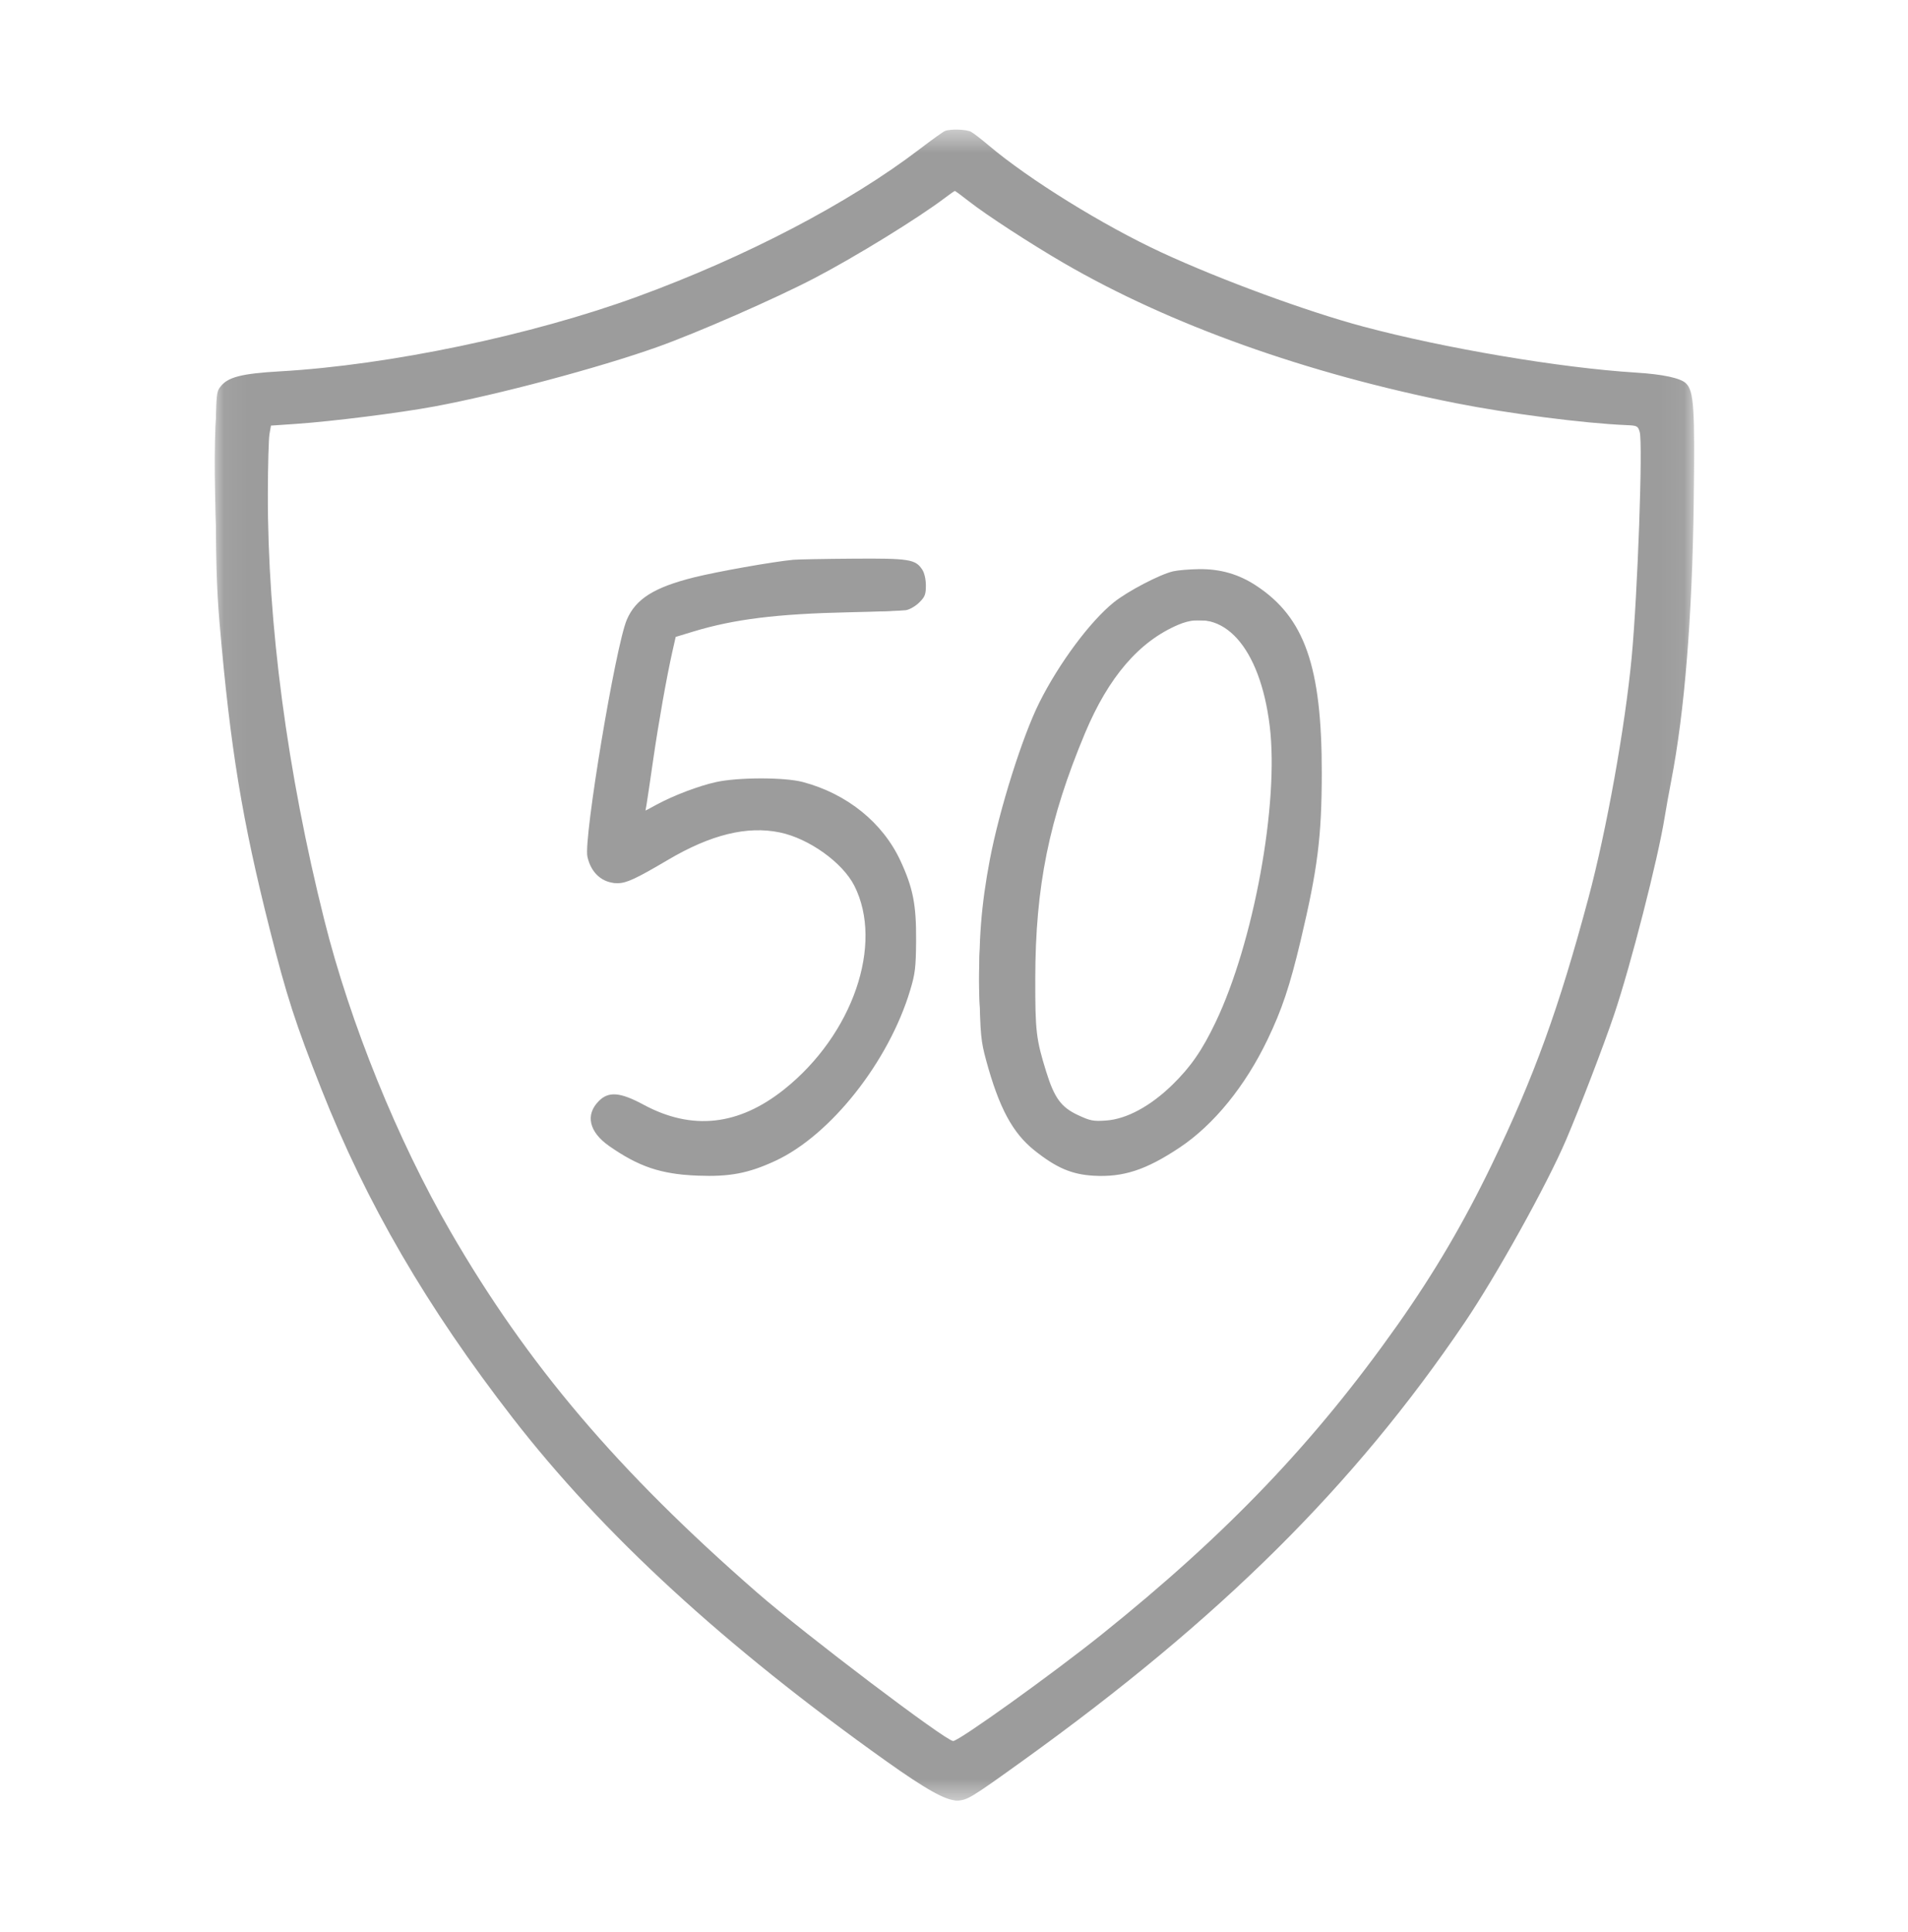<svg width="81" height="82" viewBox="0 0 81 82" fill="none" xmlns="http://www.w3.org/2000/svg">
<mask id="mask0_1912_304" style="mask-type:luminance" maskUnits="userSpaceOnUse" x="9" y="5" width="63" height="72">
<path d="M71.94 5.475H9.06V76.475H71.94V5.475Z" fill="white"/>
</mask>
<g mask="url(#mask0_1912_304)">
<path fill-rule="evenodd" clip-rule="evenodd" d="M40.117 5.559C40.042 5.588 39.556 5.937 39.035 6.334C36.031 8.627 31.655 10.912 27.047 12.595C22.563 14.233 16.515 15.498 11.901 15.761C10.235 15.857 9.66 16.006 9.347 16.427C9.161 16.676 9.158 16.757 9.158 20.617C9.158 23.658 9.195 24.984 9.321 26.447C9.78 31.773 10.276 34.795 11.459 39.473C12.171 42.29 12.543 43.439 13.644 46.23C15.553 51.069 18.131 55.498 21.764 60.184C25.594 65.123 30.75 69.859 37.615 74.747C39.313 75.955 40.15 76.422 40.615 76.422C41.053 76.422 41.184 76.344 43.451 74.713C51.793 68.713 57.485 63.068 62.173 56.144C63.531 54.138 65.667 50.294 66.48 48.393C67.072 47.008 68.071 44.406 68.521 43.075C69.223 40.998 70.384 36.47 70.669 34.693C70.729 34.321 70.855 33.618 70.95 33.13C71.515 30.211 71.839 26.21 71.903 21.354C71.957 17.326 71.911 16.607 71.581 16.277C71.353 16.048 70.602 15.886 69.434 15.814C66.235 15.614 61.344 14.788 57.872 13.861C55.49 13.225 51.821 11.878 49.322 10.721C46.836 9.571 43.662 7.605 41.96 6.161C41.659 5.906 41.327 5.651 41.222 5.594C41.023 5.488 40.353 5.466 40.117 5.559ZM40.107 8.405C38.972 9.265 36.302 10.906 34.574 11.808C32.902 12.68 29.591 14.13 27.904 14.73C25.421 15.613 21.157 16.749 18.429 17.255C16.956 17.528 14.108 17.886 12.584 17.991L11.503 18.065L11.44 18.425C11.405 18.623 11.374 19.759 11.371 20.949C11.358 26.472 12.193 32.771 13.771 39.064C14.865 43.429 16.874 48.384 19.132 52.287C22.399 57.933 26.231 62.443 32.14 67.596C34.184 69.377 40.153 73.897 40.464 73.898C40.71 73.899 44.695 71.04 46.786 69.363C52.098 65.101 55.822 61.204 59.331 56.234C60.889 54.026 62.146 51.888 63.331 49.43C65.131 45.693 66.175 42.814 67.433 38.118C68.202 35.243 68.99 30.855 69.27 27.889C69.522 25.206 69.75 18.815 69.61 18.335C69.536 18.081 69.501 18.063 69.042 18.044C67.254 17.97 64.044 17.556 61.792 17.11C55.464 15.855 49.672 13.785 45.164 11.168C43.756 10.35 41.87 9.124 41.133 8.545C40.824 8.303 40.556 8.105 40.537 8.105C40.519 8.105 40.325 8.24 40.107 8.405ZM33.672 23.761C32.824 23.84 30.436 24.263 29.451 24.51C27.764 24.933 26.988 25.423 26.611 26.302C26.134 27.414 24.773 35.581 24.936 36.352C25.084 37.055 25.573 37.487 26.22 37.487C26.595 37.487 26.994 37.302 28.355 36.499C30.176 35.424 31.717 35.045 33.105 35.333C34.342 35.589 35.77 36.611 36.269 37.596C37.525 40.078 36.204 43.914 33.293 46.237C31.356 47.782 29.377 47.998 27.32 46.889C26.331 46.356 25.84 46.315 25.425 46.73C24.838 47.316 25.004 48.045 25.86 48.643C27.125 49.526 28.06 49.839 29.621 49.901C30.978 49.954 31.776 49.802 32.921 49.27C35.263 48.182 37.725 45.069 38.637 42.039C38.852 41.328 38.883 41.066 38.891 39.921C38.901 38.405 38.762 37.692 38.229 36.541C37.476 34.915 35.958 33.69 34.078 33.192C33.302 32.987 31.328 32.989 30.396 33.196C29.658 33.359 28.602 33.76 27.879 34.151L27.403 34.408L27.452 34.123C27.479 33.966 27.603 33.127 27.728 32.26C27.959 30.664 28.297 28.753 28.548 27.641L28.685 27.034L29.421 26.81C31.169 26.279 32.98 26.055 36.061 25.988C37.226 25.963 38.304 25.923 38.456 25.9C38.608 25.877 38.862 25.733 39.019 25.578C39.264 25.339 39.306 25.234 39.306 24.855C39.306 24.59 39.244 24.318 39.152 24.178C38.864 23.738 38.6 23.696 36.222 23.713C35.018 23.721 33.871 23.743 33.672 23.761ZM49.806 24.249C49.238 24.38 47.868 25.096 47.282 25.568C46.274 26.38 44.955 28.157 44.12 29.826C43.399 31.27 42.424 34.365 42.02 36.496C41.657 38.41 41.538 39.923 41.581 42.084C41.618 43.925 41.644 44.193 41.862 44.997C42.411 47.019 42.984 48.087 43.917 48.831C44.847 49.572 45.501 49.851 46.427 49.904C47.685 49.975 48.648 49.661 50.074 48.712C51.525 47.747 52.861 46.106 53.813 44.121C54.424 42.848 54.758 41.849 55.216 39.921C55.939 36.878 56.111 35.512 56.113 32.8C56.116 28.292 55.385 26.208 53.327 24.857C52.585 24.37 51.809 24.146 50.9 24.157C50.496 24.162 50.004 24.204 49.806 24.249ZM50.031 26.514C48.362 27.22 47.057 28.738 46.056 31.133C44.53 34.783 43.955 37.626 43.95 41.543C43.947 43.773 43.986 44.108 44.413 45.484C44.76 46.602 45.046 46.995 45.758 47.328C46.285 47.575 46.416 47.6 46.961 47.561C47.827 47.499 48.834 46.956 49.766 46.049C50.546 45.29 51.036 44.581 51.605 43.391C53.225 40.002 54.304 34.096 53.903 30.815C53.494 27.465 51.919 25.715 50.031 26.514Z" fill="#9C9C9C"/>
<path fill-rule="evenodd" clip-rule="evenodd" d="M39.652 5.951C37.77 7.393 36.996 7.911 35.114 8.985C33.062 10.156 31.445 10.921 28.47 12.129C23.712 14.06 17.136 15.539 11.906 15.853C10.268 15.952 9.86 16.035 9.505 16.34C9.285 16.53 9.26 16.625 9.181 17.575C8.97 20.124 9.305 26.983 9.835 30.985C10.319 34.632 11.554 40.157 12.548 43.12C13.245 45.199 14.56 48.363 15.505 50.24C19.12 57.414 24.249 63.86 30.608 69.22C34.942 72.874 39.882 76.422 40.633 76.422C40.902 76.422 41.342 76.144 43.271 74.755C49.628 70.179 54.457 65.831 58.24 61.276C59.622 59.612 61.686 56.815 62.542 55.446C64.955 51.59 65.989 49.543 67.519 45.589C68.378 43.369 68.76 42.204 69.346 40.011C71.074 33.545 71.714 28.757 71.815 21.534C71.87 17.576 71.831 16.695 71.586 16.395C71.367 16.126 70.631 15.973 69.002 15.859C66.537 15.686 63.77 15.273 60.78 14.634C53.687 13.117 46.851 10.125 42.382 6.584C41.124 5.587 41.115 5.582 40.601 5.582C40.193 5.582 40.074 5.628 39.652 5.951ZM40.02 8.382C38.752 9.331 35.867 11.084 34.176 11.932C29.636 14.208 26.079 15.463 20.501 16.756C17.869 17.366 15.157 17.771 12.737 17.917C12.03 17.96 11.423 18.022 11.39 18.055C11.275 18.17 11.253 22.422 11.358 24.073C11.698 29.396 12.331 33.514 13.623 38.803C14.776 43.53 16.948 48.82 19.41 52.899C22.808 58.532 26.362 62.661 32.147 67.702C34.094 69.398 40.163 73.987 40.462 73.988C40.573 73.989 42.915 72.387 44.532 71.204C47.657 68.92 51.978 65.106 54.295 62.588C59.731 56.678 63.473 50.493 65.938 43.343C66.519 41.659 67.635 37.729 68.01 36.048C69.126 31.048 69.678 25.686 69.678 19.858V18.044L68.709 17.983C65.461 17.777 61.244 17.056 57.511 16.069C54.087 15.163 49.612 13.47 46.921 12.061C45.062 11.088 42.647 9.595 41.346 8.614C40.91 8.285 40.543 8.015 40.531 8.015C40.519 8.015 40.289 8.18 40.02 8.382ZM34.618 23.785C32.396 23.917 28.997 24.581 27.907 25.097C27.373 25.35 26.83 25.892 26.628 26.376C26.251 27.279 24.975 34.719 24.975 36.016C24.975 36.537 25.311 37.126 25.731 37.34C26.04 37.497 26.129 37.505 26.486 37.41C26.708 37.35 27.282 37.061 27.76 36.767C29.572 35.654 30.794 35.22 32.14 35.214C33.992 35.204 35.622 36.169 36.393 37.73C36.704 38.359 36.728 38.465 36.762 39.409C36.821 41.051 36.421 42.43 35.449 43.932C33.943 46.26 31.848 47.667 29.883 47.67C29.029 47.672 28.341 47.485 27.318 46.974C26.23 46.43 25.811 46.4 25.418 46.839C25.216 47.065 25.155 47.221 25.155 47.509C25.155 47.84 25.207 47.935 25.583 48.297C26.091 48.786 27.189 49.376 28.129 49.665C28.676 49.833 29.012 49.872 29.887 49.871C31.171 49.87 31.779 49.729 32.951 49.16C35.312 48.013 37.63 45.065 38.55 42.038C38.77 41.315 38.797 41.082 38.802 39.876C38.809 38.326 38.688 37.72 38.138 36.541C37.718 35.641 37.124 34.908 36.386 34.381C34.887 33.312 33.236 32.919 31.245 33.159C30.147 33.291 29.43 33.505 28.286 34.039C27.802 34.266 27.391 34.434 27.372 34.414C27.274 34.311 28.134 29.001 28.471 27.622L28.625 26.994L29.281 26.789C31.019 26.246 33.52 25.951 36.385 25.951C38.321 25.951 38.56 25.911 38.967 25.523C39.171 25.328 39.215 25.208 39.215 24.849C39.215 24.321 39.03 24.009 38.644 23.886C38.234 23.756 36.04 23.701 34.618 23.785ZM49.489 24.444C48.779 24.688 47.865 25.192 47.246 25.681C46.408 26.343 45.122 28.062 44.278 29.646C43.437 31.224 42.316 34.906 41.931 37.352C41.269 41.56 41.49 44.564 42.642 47.023C43.078 47.953 43.393 48.355 44.108 48.897C45.624 50.044 47.019 50.193 48.729 49.392C50.319 48.647 51.629 47.505 52.658 45.969C53.816 44.24 54.425 42.795 55.019 40.364C55.847 36.974 56.021 35.67 56.023 32.846C56.025 28.325 55.318 26.253 53.327 24.947C52.227 24.226 50.706 24.026 49.489 24.444ZM49.858 26.496C48.286 27.211 46.891 28.882 45.938 31.194C44.452 34.798 43.867 37.708 43.86 41.543C43.856 43.772 43.895 44.108 44.32 45.476C44.654 46.555 44.992 47.021 45.704 47.386C46.241 47.662 46.343 47.684 46.928 47.649C47.465 47.617 47.68 47.55 48.292 47.224C49.15 46.767 49.967 46.064 50.576 45.259C52.205 43.107 53.538 38.672 54.006 33.843C54.124 32.622 54.025 30.807 53.776 29.634C53.499 28.329 52.802 27.078 52.088 26.605C51.765 26.392 51.608 26.353 50.983 26.336C50.415 26.32 50.169 26.355 49.858 26.496Z" fill="#9C9C9C"/>
</g>
</svg>

